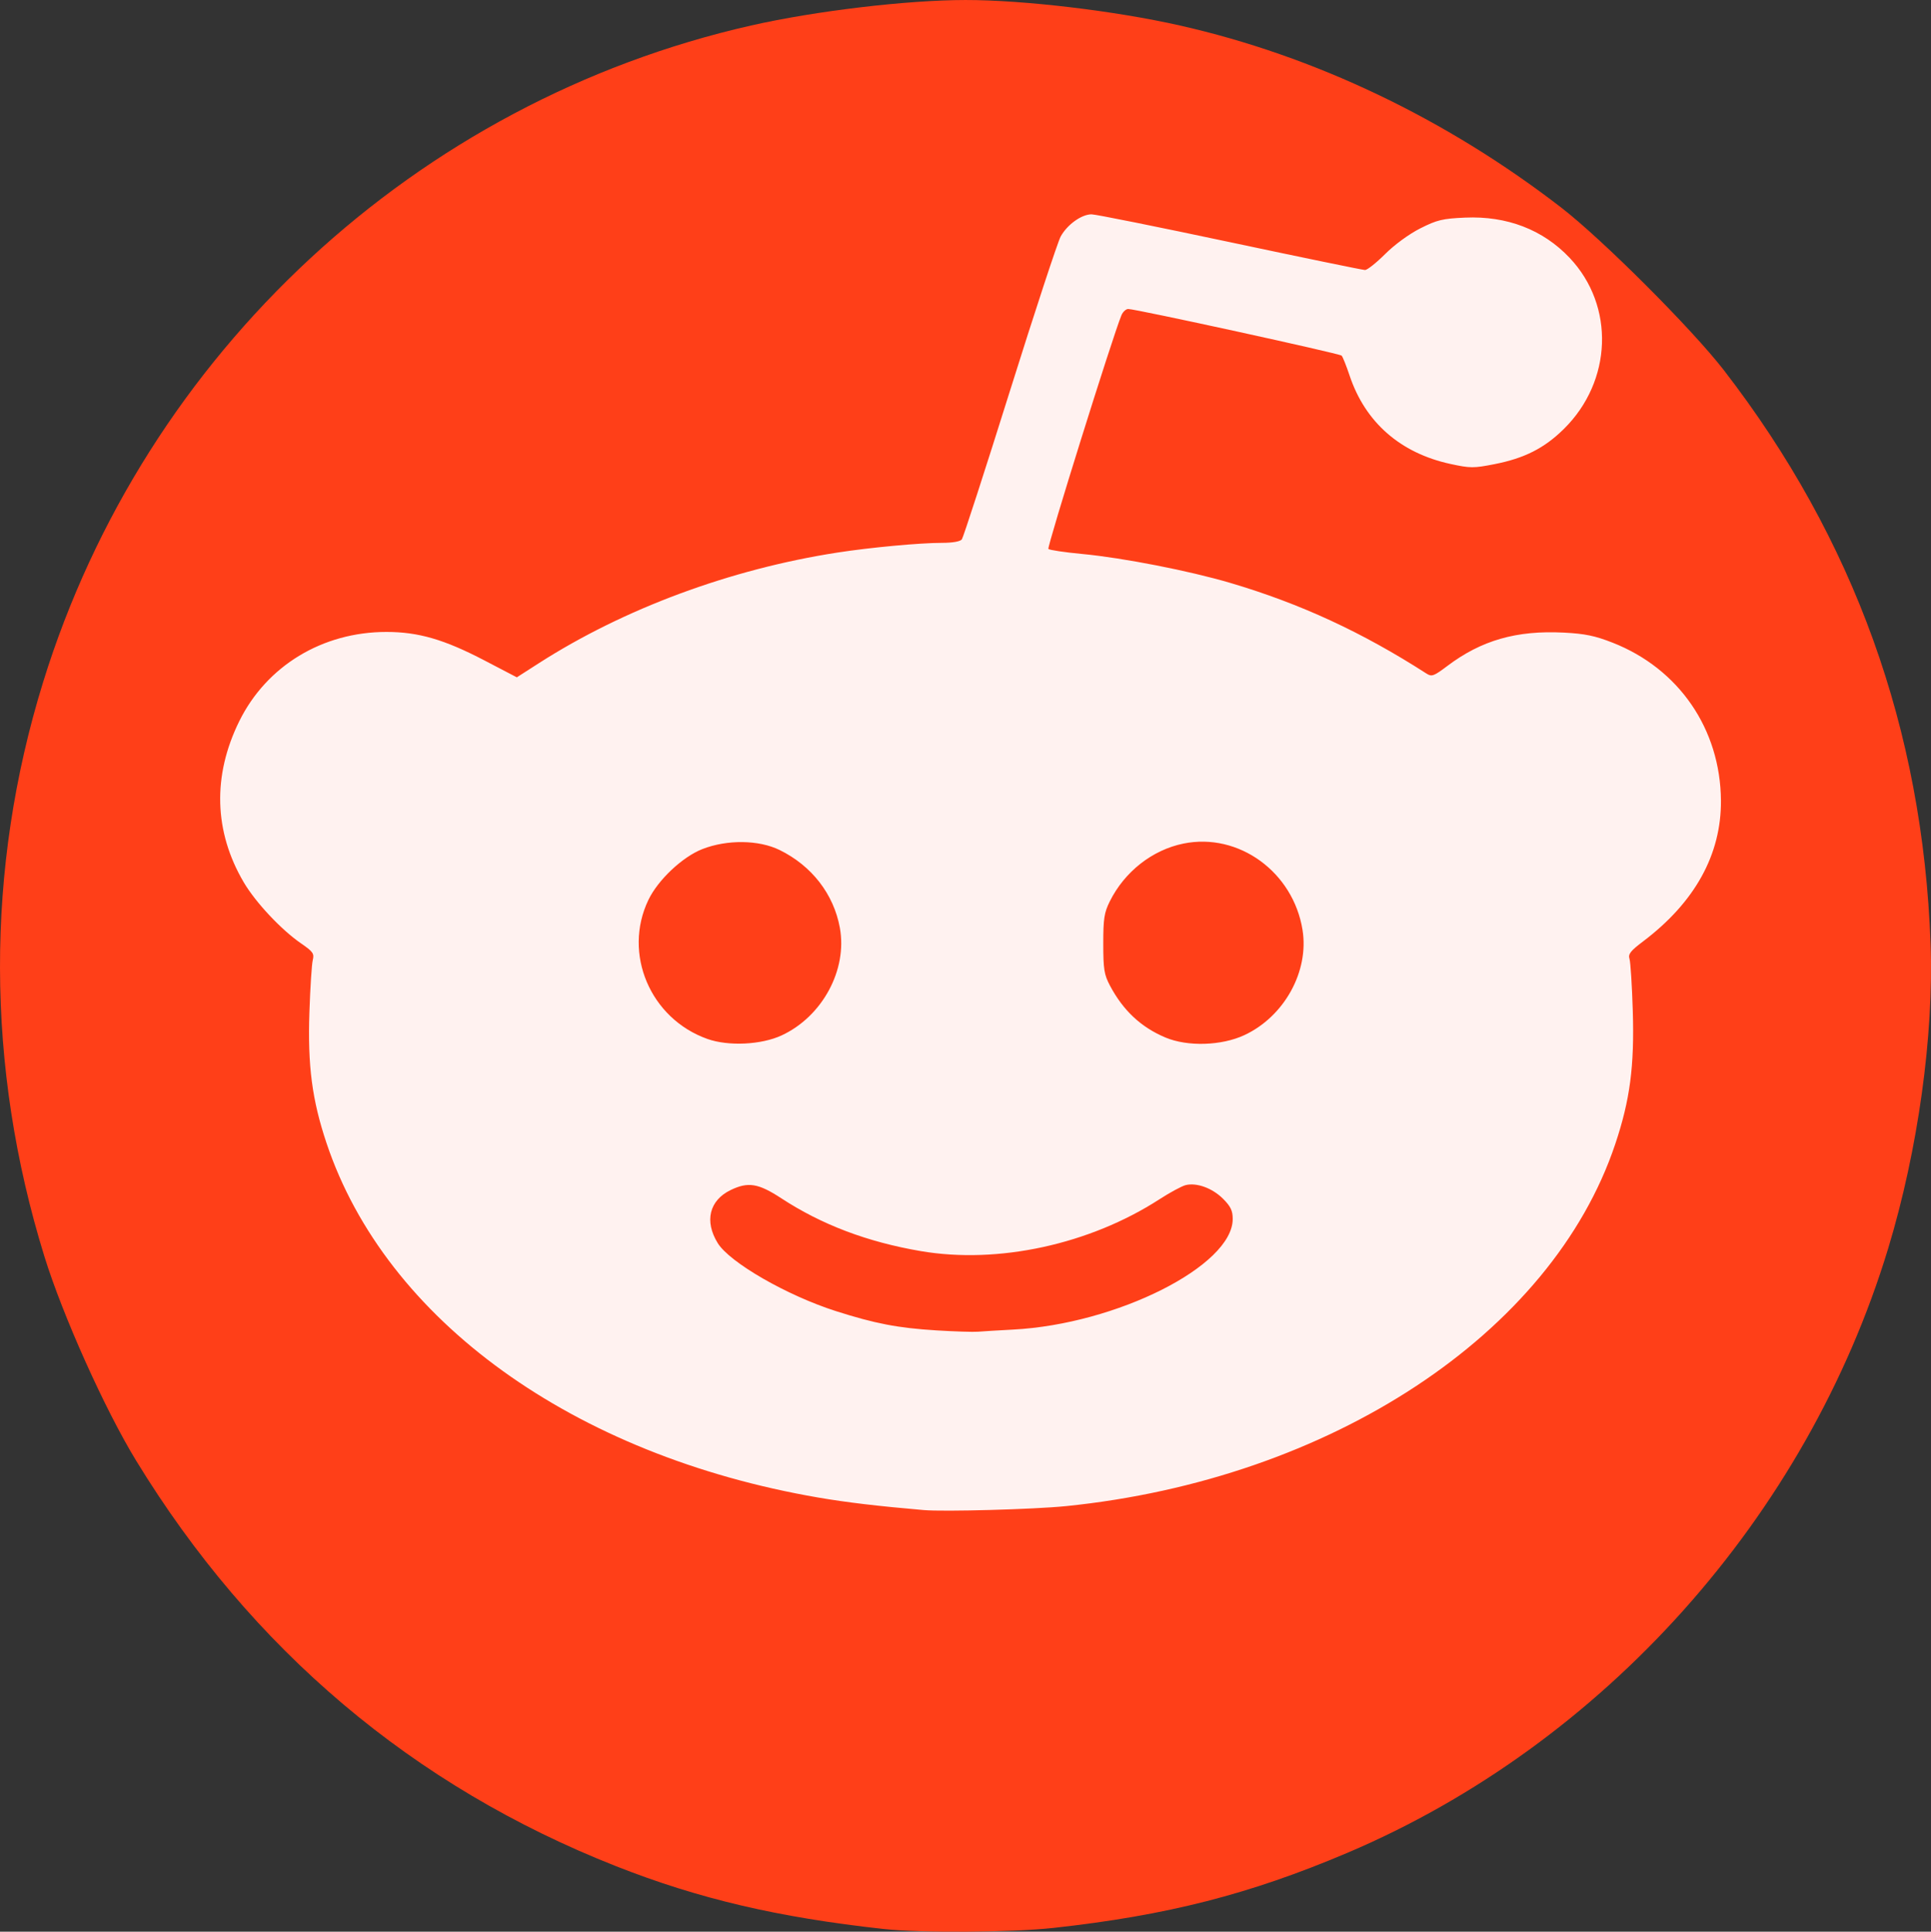 <?xml version="1.0" encoding="UTF-8" standalone="no"?>
<!-- Created with Inkscape (http://www.inkscape.org/) -->

<svg
   xmlns:dc="http://purl.org/dc/elements/1.1/"
   xmlns:cc="http://creativecommons.org/ns#"
   xmlns:rdf="http://www.w3.org/1999/02/22-rdf-syntax-ns#"
   xmlns:svg="http://www.w3.org/2000/svg"
   xmlns="http://www.w3.org/2000/svg"
   xmlns:sodipodi="http://sodipodi.sourceforge.net/DTD/sodipodi-0.dtd"
   xmlns:inkscape="http://www.inkscape.org/namespaces/inkscape"
   width="183.531mm"
   height="183.577mm"
   viewBox="0 0 183.531 183.577"
   version="1.1"
   id="svg8"
   inkscape:version="0.92.2 (5c3e80d, 2017-08-06)"
   sodipodi:docname="reddit_logo.svg">
  <rect x="0" y="0" width="183.531" height="183.577" fill="#333333" stroke="none"/>
  <defs
     id="defs2" />
  <sodipodi:namedview
     id="base"
     pagecolor="#ffffff"
     bordercolor="#666666"
     borderopacity="1.0"
     inkscape:pageopacity="0.0"
     inkscape:pageshadow="2"
     inkscape:zoom="0.7"
     inkscape:cx="430.2755"
     inkscape:cy="321.94205"
     inkscape:document-units="mm"
     inkscape:current-layer="layer1"
     showgrid="false"
     fit-margin-top="0"
     fit-margin-left="0"
     fit-margin-right="0"
     fit-margin-bottom="0"
     inkscape:window-width="1920"
     inkscape:window-height="1017"
     inkscape:window-x="-8"
     inkscape:window-y="-8"
     inkscape:window-maximized="1" />
  <g
     inkscape:label="Layer 1"
     inkscape:groupmode="layer"
     id="layer1"
     transform="translate(-51.397,-66.03)">
    <circle
       style="opacity:1;fill:#fff2f0;fill-opacity:1;fill-rule:nonzero;stroke:none;stroke-width:7.427;stroke-linecap:square;stroke-linejoin:bevel;stroke-miterlimit:4;stroke-dasharray:none;stroke-opacity:1"
       id="path828"
       cx="143.316"
       cy="157.767"
       r="89.958" />
    <path
       style="fill:#ff3f18;fill-opacity:1;stroke-width:0.265"
       d="m 135.354,249.345 c -10.034,-1.103 -17.545,-2.866 -25.4,-5.962 C 90.667,235.784 75.307,222.804 64.328,204.828 61.361,199.97 57.358,191.055 55.615,185.426 50.032,167.392 49.991,148.641 55.497,130.849 65.174,99.579 90.964,75.665 122.786,68.453 c 6.1,-1.383 14.809,-2.418 20.373,-2.422 5.528,-0.004 14.216,1.028 20.373,2.42 12.83,2.901 25.298,8.853 36.248,17.303 3.914,3.021 12.434,11.539 15.465,15.462 12.377,16.021 18.901,34.124 19.642,54.504 0.317,8.716 -1.198,19.614 -4.022,28.93 -7.737,25.523 -27.075,47.135 -51.42,57.467 -9.275,3.936 -17.141,5.945 -27.91,7.128 -3.973,0.436 -12.637,0.49 -16.18,0.1 z m 17.33,-40.179 c 25.184,-2.548 46.208,-16.401 52.238,-34.423 1.402,-4.189 1.822,-7.389 1.662,-12.644 -0.074,-2.417 -0.215,-4.642 -0.313,-4.944 -0.146,-0.448 0.09,-0.753 1.284,-1.654 4.938,-3.728 7.449,-8.274 7.408,-13.407 -0.055,-6.777 -3.993,-12.513 -10.289,-14.985 -1.678,-0.659 -2.64,-0.858 -4.643,-0.96 -4.494,-0.229 -7.836,0.728 -11.073,3.17 -1.29,0.973 -1.483,1.043 -1.984,0.721 -6.117,-3.933 -11.989,-6.646 -18.642,-8.613 -3.886,-1.149 -10.214,-2.386 -14.062,-2.749 -1.67,-0.157 -3.123,-0.373 -3.229,-0.479 -0.157,-0.157 6.099,-20.172 6.942,-22.209 0.135,-0.327 0.426,-0.595 0.647,-0.595 0.73,0 20.087,4.23 20.281,4.432 0.105,0.109 0.447,0.965 0.761,1.903 1.483,4.434 4.822,7.359 9.581,8.391 1.886,0.409 2.199,0.41 4.198,0.017 2.843,-0.56 4.724,-1.514 6.572,-3.333 4.627,-4.554 4.872,-11.712 0.558,-16.273 -2.533,-2.678 -5.959,-3.996 -9.936,-3.822 -2.145,0.094 -2.666,0.219 -4.257,1.022 -1.061,0.536 -2.445,1.546 -3.338,2.437 -0.839,0.837 -1.7,1.521 -1.913,1.521 -0.213,0 -5.992,-1.191 -12.841,-2.646 -6.849,-1.455 -12.769,-2.646 -13.155,-2.646 -0.953,0 -2.318,0.982 -2.935,2.112 -0.28,0.512 -2.452,7.122 -4.826,14.689 -2.374,7.567 -4.429,13.907 -4.565,14.089 -0.151,0.202 -0.88,0.331 -1.869,0.331 -2.132,2.6e-4 -6.808,0.435 -9.984,0.927 -10.153,1.575 -20.272,5.327 -28.36,10.516 l -2.084,1.337 -3.086,-1.61 c -3.815,-1.99 -6.269,-2.703 -9.304,-2.703 -6.087,0 -11.396,3.221 -13.994,8.489 -2.553,5.178 -2.405,10.493 0.427,15.3 1.133,1.923 3.565,4.515 5.459,5.818 1.127,0.776 1.258,0.962 1.103,1.577 -0.097,0.384 -0.241,2.615 -0.32,4.958 -0.172,5.082 0.253,8.331 1.627,12.435 5.633,16.834 23.462,29.684 46.739,33.685 2.678,0.46 5.657,0.814 10.023,1.19 1.938,0.167 10.494,-0.069 13.494,-0.373 z m -12.303,-16.706 c -3.63,-0.223 -5.827,-0.645 -9.549,-1.835 -4.648,-1.486 -10.077,-4.612 -11.219,-6.459 -1.282,-2.075 -0.8,-4.061 1.223,-5.039 1.668,-0.806 2.631,-0.65 4.817,0.779 3.842,2.512 8.168,4.151 13.253,5.02 7.351,1.257 16.054,-0.632 22.692,-4.926 0.999,-0.646 2.118,-1.251 2.487,-1.343 1.044,-0.262 2.543,0.284 3.554,1.295 0.726,0.726 0.921,1.132 0.921,1.919 0,4.444 -11.024,9.997 -20.87,10.514 -1.4,0.073 -2.903,0.165 -3.339,0.202 -0.437,0.038 -2.223,-0.019 -3.969,-0.126 z m -21.749,-27.696 c -5.434,-1.928 -8.059,-8.115 -5.607,-13.215 0.915,-1.904 3.241,-4.092 5.132,-4.829 2.35,-0.916 5.354,-0.881 7.332,0.087 3.056,1.495 5.145,4.189 5.731,7.39 0.732,3.998 -1.661,8.428 -5.524,10.226 -1.936,0.901 -5.062,1.052 -7.065,0.341 z m 43.535,-0.136 c -2.322,-0.975 -4.022,-2.566 -5.279,-4.941 -0.548,-1.035 -0.63,-1.553 -0.631,-3.969 -0.001,-2.385 0.087,-2.955 0.619,-4.026 1.403,-2.823 4.04,-4.892 7.004,-5.495 5.238,-1.066 10.428,2.697 11.315,8.205 0.635,3.943 -1.736,8.232 -5.526,9.998 -2.176,1.014 -5.397,1.111 -7.502,0.228 z"
       id="path826"
       inkscape:connector-curvature="0" />
  </g>
</svg>
